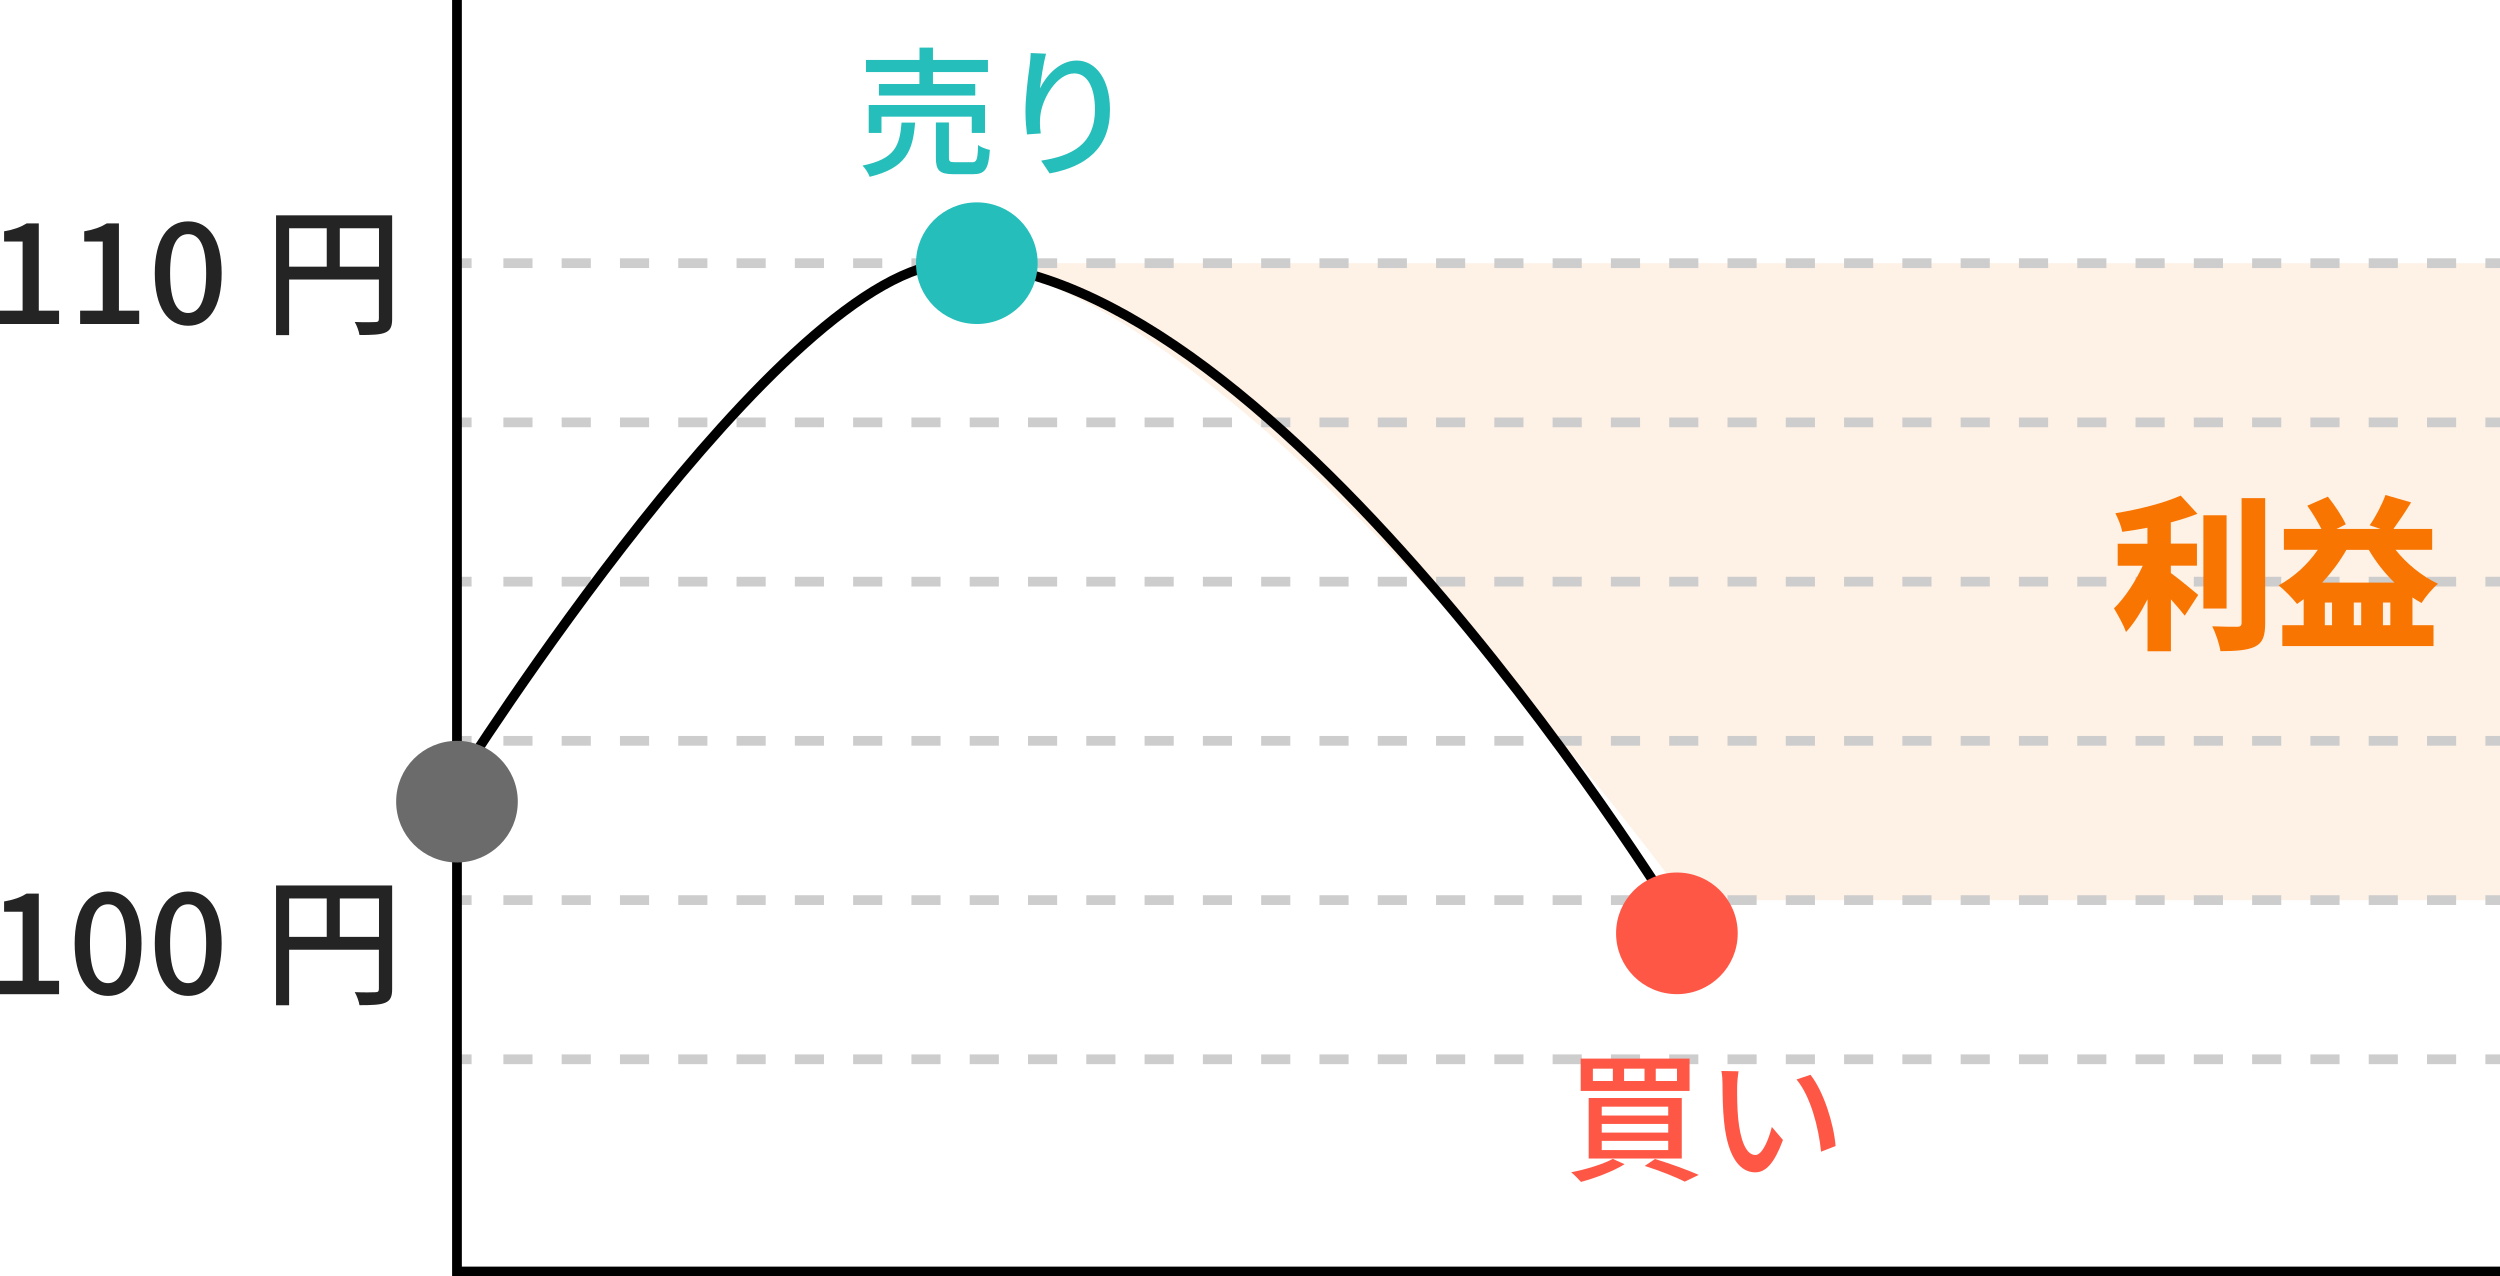 <?xml version="1.0" encoding="UTF-8"?><svg id="_レイヤー_2" xmlns="http://www.w3.org/2000/svg" viewBox="0 0 256.47 130.94"><defs><style>.cls-1{fill:#ff5745;}.cls-1,.cls-2,.cls-3,.cls-4,.cls-5,.cls-6{stroke-width:0px;}.cls-2{fill:#25beba;}.cls-7{stroke:#000;}.cls-7,.cls-8,.cls-9{fill:none;stroke-miterlimit:10;}.cls-3{fill:#6b6b6b;}.cls-8{stroke-dasharray:0 0 2.99 2.99;}.cls-8,.cls-9{stroke:#cdcdcd;}.cls-4{fill:#f87502;}.cls-5{fill:rgba(248,117,2,.1);}.cls-6{fill:#242424;}</style></defs><g id="back-1"><path class="cls-5" d="M97.74,27h158.72v65.34h-83.45S125.37,27,97.74,27Z"/><line class="cls-9" x1="256.47" y1="43.33" x2="254.97" y2="43.33"/><line class="cls-8" x1="251.97" y1="43.33" x2="49.88" y2="43.33"/><line class="cls-9" x1="48.38" y1="43.33" x2="46.88" y2="43.33"/><line class="cls-9" x1="256.47" y1="27" x2="254.97" y2="27"/><line class="cls-8" x1="251.97" y1="27" x2="49.88" y2="27"/><line class="cls-9" x1="48.38" y1="27" x2="46.88" y2="27"/><line class="cls-9" x1="256.47" y1="108.67" x2="254.97" y2="108.67"/><line class="cls-8" x1="251.97" y1="108.67" x2="49.88" y2="108.67"/><line class="cls-9" x1="48.38" y1="108.67" x2="46.88" y2="108.67"/><line class="cls-9" x1="256.47" y1="92.34" x2="254.97" y2="92.34"/><line class="cls-8" x1="251.97" y1="92.34" x2="49.88" y2="92.34"/><line class="cls-9" x1="48.38" y1="92.34" x2="46.88" y2="92.34"/><line class="cls-9" x1="256.47" y1="76" x2="254.97" y2="76"/><line class="cls-8" x1="251.97" y1="76" x2="49.88" y2="76"/><line class="cls-9" x1="48.38" y1="76" x2="46.88" y2="76"/><line class="cls-9" x1="256.47" y1="59.67" x2="254.97" y2="59.67"/><line class="cls-8" x1="251.97" y1="59.67" x2="49.88" y2="59.67"/><line class="cls-9" x1="48.38" y1="59.67" x2="46.88" y2="59.67"/><path class="cls-1" d="M166.67,119.43c-1.18.74-3.03,1.43-4.48,1.82-.23-.26-.71-.76-1.01-.99,1.51-.29,3.26-.82,4.27-1.37l1.23.55ZM173.33,108.6v3.32h-11.17v-3.32h11.17ZM172.53,112.64v6.21h-9.55v-6.21h9.55ZM163.41,110.9h2.05v-1.27h-2.05v1.27ZM164.32,114.44h6.82v-.91h-6.82v.91ZM164.32,116.19h6.82v-.89h-6.82v.89ZM164.32,117.98h6.82v-.94h-6.82v.94ZM166.61,110.9h2.1v-1.27h-2.1v1.27ZM169.79,118.9c1.6.49,3.4,1.15,4.48,1.63l-1.43.69c-.92-.46-2.52-1.11-4.11-1.61l1.05-.71ZM169.86,110.9h2.18v-1.27h-2.18v1.27Z"/><path class="cls-1" d="M178.21,111.46c-.01.91,0,2.12.1,3.24.22,2.26.81,3.79,1.77,3.79.72,0,1.36-1.57,1.69-2.88l1.14,1.34c-.91,2.47-1.8,3.32-2.85,3.32-1.46,0-2.8-1.38-3.19-5.18-.14-1.27-.16-3-.16-3.86,0-.36-.03-.97-.12-1.36l1.76.03c-.07.42-.14,1.17-.14,1.56ZM188.31,117.57l-1.49.58c-.25-2.48-1.07-5.68-2.52-7.41l1.43-.48c1.33,1.67,2.39,4.97,2.58,7.31Z"/><path class="cls-7" d="M46.88,80.18s33.51-53.14,50.86-53.18c33.58-.08,75.27,68.72,75.27,68.72"/><polyline class="cls-7" points="46.88 0 46.88 130.44 256.47 130.44"/><path class="cls-2" d="M93.88,12.57c-.23,2.91-.92,4.66-4.66,5.57-.12-.35-.46-.89-.74-1.15,3.35-.69,3.82-2.03,4.01-4.41h1.38ZM94.33,7.39h-5.49v-1.24h5.49v-1.27h1.38v1.27h5.64v1.24h-5.64v1.23h4.34v1.18h-9.88v-1.18h4.15v-1.23ZM99.69,13.64v-1.67h-9.26v1.67h-1.31v-2.87h11.93v2.87h-1.36ZM99.69,16.65c.5,0,.61-.22.65-1.77.27.22.84.42,1.21.5-.14,1.99-.5,2.49-1.73,2.49h-1.99c-1.46,0-1.82-.39-1.82-1.69v-3.62h1.34v3.6c0,.42.1.48.65.48h1.69Z"/><path class="cls-2" d="M106.69,9.07c.63-1.31,2.02-2.86,3.76-2.86,1.96,0,3.42,1.93,3.42,5.03,0,4.02-2.51,5.87-6.19,6.55l-.87-1.31c3.16-.49,5.52-1.66,5.52-5.23,0-2.25-.76-3.72-2.13-3.72-1.76,0-3.36,2.6-3.49,4.5-.04.48-.04.97.06,1.66l-1.41.1c-.07-.55-.16-1.38-.16-2.34,0-1.36.23-3.33.42-4.64.07-.49.1-.97.12-1.37l1.57.07c-.25.91-.53,2.65-.62,3.56Z"/><path class="cls-6" d="M0,100.62h2.32v-7.09H.42v-1.05c1-.17,1.7-.43,2.31-.81h1.25v8.95h2.08v1.37H0v-1.37Z"/><path class="cls-6" d="M7.66,96.78c0-3.48,1.33-5.32,3.43-5.32s3.43,1.86,3.43,5.32-1.31,5.39-3.43,5.39-3.43-1.92-3.43-5.39ZM12.93,96.78c0-2.97-.76-4.01-1.85-4.01s-1.85,1.04-1.85,4.01.76,4.08,1.85,4.08,1.85-1.11,1.85-4.08Z"/><path class="cls-6" d="M15.88,96.78c0-3.48,1.33-5.32,3.43-5.32s3.43,1.86,3.43,5.32-1.31,5.39-3.43,5.39-3.43-1.92-3.43-5.39ZM21.15,96.78c0-2.97-.76-4.01-1.85-4.01s-1.85,1.04-1.85,4.01.76,4.08,1.85,4.08,1.85-1.11,1.85-4.08Z"/><path class="cls-6" d="M40.23,101.46c0,.78-.17,1.18-.71,1.41-.52.22-1.36.25-2.64.25-.06-.38-.27-.98-.49-1.34.92.04,1.85.03,2.12.01.27,0,.36-.09.36-.35v-4.01h-9.21v5.7h-1.34v-12.29h11.91v10.61ZM29.66,96.11h3.86v-3.94h-3.86v3.94ZM38.88,96.11v-3.94h-4.02v3.94h4.02Z"/><circle class="cls-3" cx="46.88" cy="82.24" r="6.24"/><circle class="cls-1" cx="172.03" cy="95.75" r="6.24"/><circle class="cls-2" cx="100.21" cy="27" r="6.24"/><path class="cls-6" d="M0,31.87h2.32v-7.09H.42v-1.05c1-.17,1.7-.43,2.31-.81h1.25v8.95h2.08v1.37H0v-1.37Z"/><path class="cls-6" d="M8.22,31.87h2.32v-7.09h-1.9v-1.05c1-.17,1.7-.43,2.31-.81h1.25v8.95h2.08v1.37h-6.06v-1.37Z"/><path class="cls-6" d="M15.88,28.03c0-3.48,1.33-5.32,3.43-5.32s3.43,1.86,3.43,5.32-1.31,5.39-3.43,5.39-3.43-1.92-3.43-5.39ZM21.15,28.03c0-2.97-.76-4.01-1.85-4.01s-1.85,1.04-1.85,4.01.76,4.08,1.85,4.08,1.85-1.11,1.85-4.08Z"/><path class="cls-6" d="M40.23,32.71c0,.78-.17,1.18-.71,1.41-.52.22-1.36.25-2.64.25-.06-.38-.27-.98-.49-1.34.92.04,1.85.03,2.12.01.27,0,.36-.09.36-.35v-4.01h-9.21v5.7h-1.34v-12.29h11.91v10.61ZM29.66,27.36h3.86v-3.94h-3.86v3.94ZM38.88,27.36v-3.94h-4.02v3.94h4.02Z"/><path class="cls-4" d="M222.71,58.79c.86.62,2.4,1.91,2.8,2.24l-1.38,2.13c-.37-.47-.88-1.08-1.42-1.67v5.32h-2.4v-5.33c-.66,1.3-1.4,2.5-2.21,3.36-.24-.73-.84-1.77-1.23-2.43,1.13-1.1,2.23-2.8,2.95-4.37h-2.57v-2.26h3.05v-1.64c-.88.17-1.75.3-2.58.42-.1-.56-.44-1.4-.71-1.91,2.43-.39,5.03-1.05,6.7-1.81l1.72,1.87c-.84.34-1.77.62-2.73.88v2.18h2.68v2.26h-2.68v.76ZM228.42,62.43h-2.38v-9.57h2.38v9.57ZM232.38,51.11v12.79c0,1.37-.25,2.03-1.03,2.43-.79.39-2.01.47-3.56.47-.1-.71-.49-1.86-.84-2.55,1.06.05,2.18.05,2.55.05.32,0,.46-.1.46-.42v-12.78h2.43Z"/><path class="cls-4" d="M245.76,56.41c1.13,1.42,2.7,2.7,4.35,3.48-.56.46-1.32,1.37-1.69,1.97-.32-.17-.62-.37-.93-.57v2.85h2.16v2.14h-15.51v-2.14h2.19v-2.67c-.22.17-.46.34-.68.49-.39-.51-1.33-1.47-1.89-1.91,1.55-.84,2.99-2.14,4.02-3.65h-3.48v-2.14h3.85c-.39-.76-.94-1.67-1.45-2.38l2.11-.93c.71.88,1.47,2.04,1.84,2.84l-.95.47h4.51l-1.11-.37c.59-.84,1.27-2.13,1.62-3.11l2.63.76c-.61,1.01-1.27,1.97-1.81,2.72h3.97v2.14h-3.76ZM245.64,59.77c-1.01-.98-1.91-2.13-2.63-3.36h-2.3c-.69,1.22-1.55,2.36-2.48,3.36h7.41ZM239.24,61.81h-.74v2.33h.74v-2.33ZM242.23,61.81h-.76v2.33h.76v-2.33ZM245.22,64.14v-2.33h-.76v2.33h.76Z"/></g></svg>
